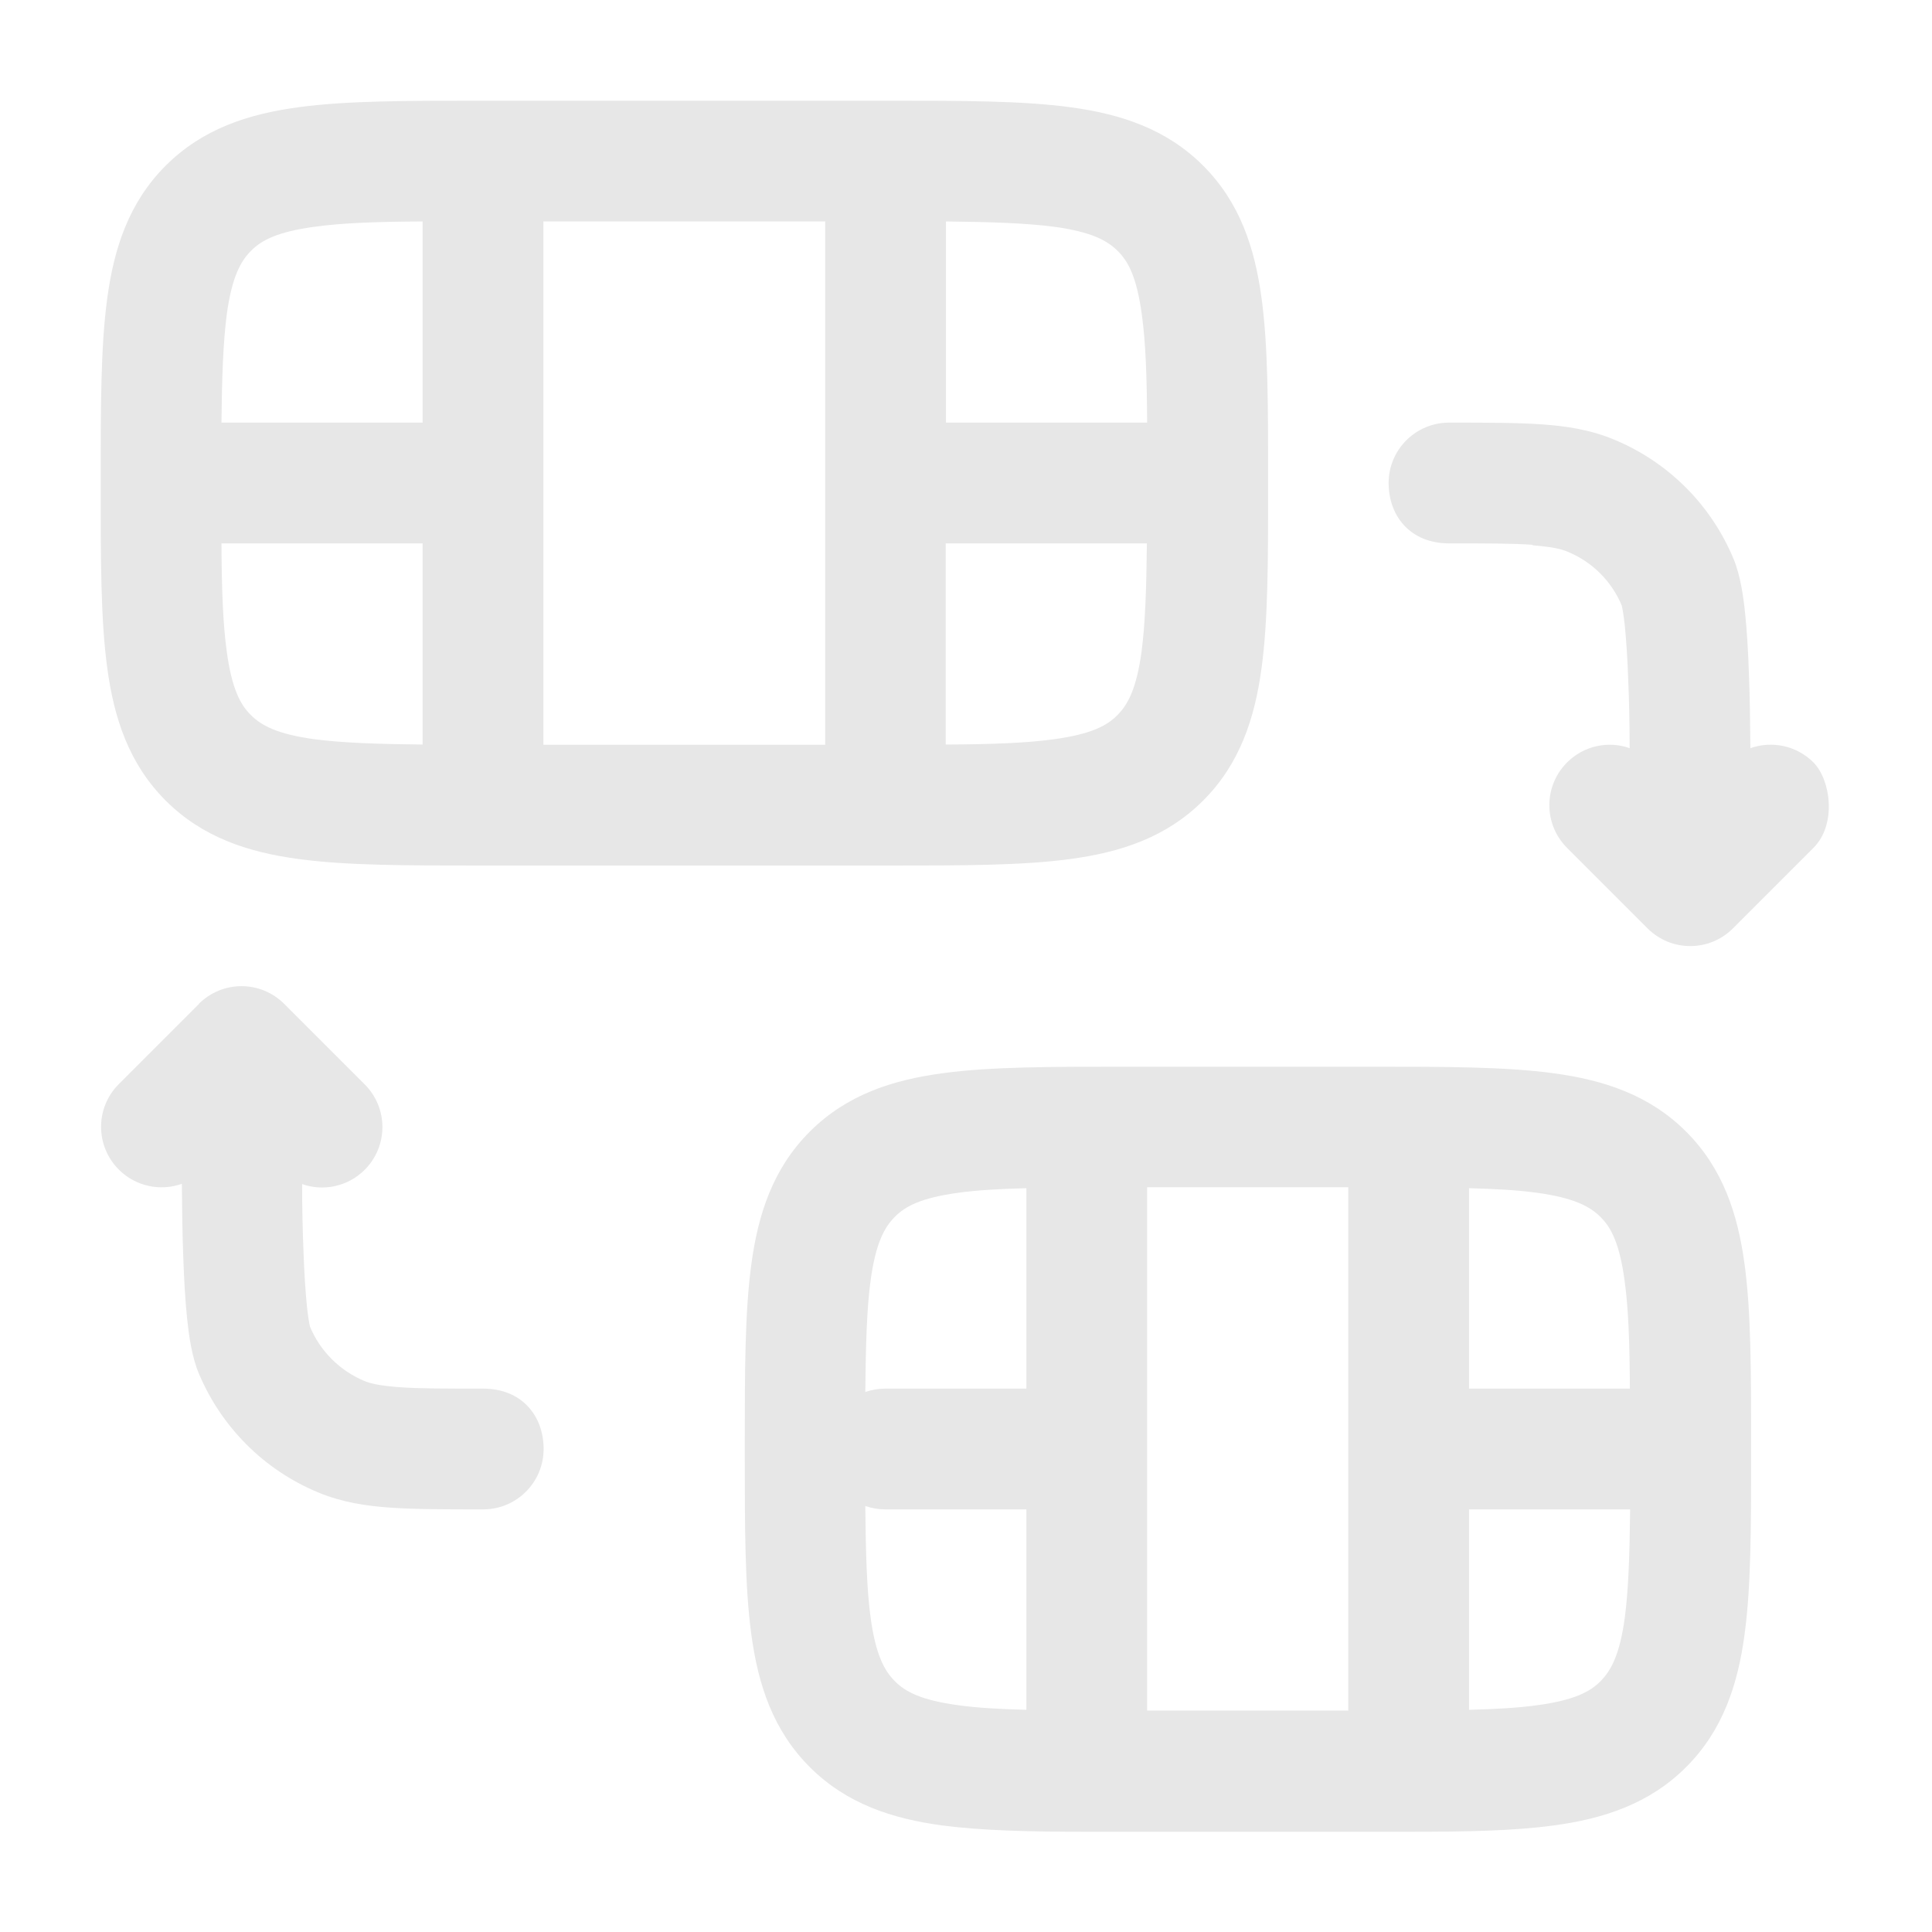 <svg xmlns="http://www.w3.org/2000/svg" id="Layer_1" data-name="Layer 1" version="1.1" viewBox="0 0 800 800"><defs><style> .cls-1 { fill: #e7e7e7; fill-rule: evenodd; stroke-width: 0px; } </style></defs><path class="cls-1" d="M198.3,41.7h170.1c29.9,0,54.9,0,74.8,2.7,20.9,2.8,39.8,9,55,24.2,15.2,15.2,21.4,34.1,24.2,55,2.7,19.8,2.7,44.8,2.7,74.7v3.5c0,29.9,0,54.9-2.7,74.7-2.8,20.9-9,39.8-24.2,55-15.2,15.2-34.1,21.4-55,24.2-19.8,2.7-44.8,2.7-74.8,2.7h-170.1c-29.9,0-54.9,0-74.7-2.7-20.9-2.8-39.8-9-55-24.2-15.2-15.2-21.4-34.1-24.2-55-2.7-19.8-2.7-44.8-2.7-74.7v-3.5c0-29.9,0-54.9,2.7-74.7,2.8-20.9,9-39.8,24.2-55,15.2-15.2,34.1-21.4,55-24.2,19.8-2.7,44.8-2.7,74.7-2.7ZM130.2,93.9c-15.4,2.1-22,5.6-26.3,10-4.3,4.3-7.9,10.9-10,26.3-1.5,11.5-2,25.8-2.2,44.8h83.3v-83.3c-19,.1-33.3.6-44.8,2.2ZM225,91.7v216.7h116.7V91.7h-116.7ZM391.7,91.7v83.3h83.3c-.1-19-.6-33.3-2.2-44.8-2.1-15.4-5.6-22-10-26.3-4.3-4.3-10.9-7.9-26.3-10-11.5-1.5-25.8-2-44.8-2.2ZM474.9,225h-83.3v83.3c19-.1,33.3-.6,44.8-2.2,15.4-2.1,22-5.6,26.3-10,4.3-4.3,7.9-10.9,10-26.3,1.5-11.5,2-25.8,2.2-44.8ZM175,308.3v-83.3h-83.3c.1,19,.6,33.3,2.2,44.8,2.1,15.4,5.6,22,10,26.3,4.3,4.3,10.9,7.9,26.3,10,11.5,1.5,25.8,2,44.8,2.2ZM634.8,225.6c-8.3-.6-18.9-.6-34.8-.6s-25-11.2-25-25,11.2-25,25-25h.8c14.8,0,27.2,0,37.3.7,10.6.7,20.6,2.3,30.2,6.3,22.5,9.3,40.3,27.1,49.6,49.6,2.8,6.8,4,15.5,4.7,22.2.8,7.6,1.3,16.5,1.6,25.5.4,9.9.5,20.4.6,30.5,8.8-3.1,19-1.2,26.1,5.9s9.8,25.6,0,35.4l-33.3,33.3c-9.8,9.8-25.6,9.8-35.4,0l-33.3-33.3c-9.8-9.8-9.8-25.6,0-35.4,7-7,17.2-9,25.9-5.9,0-9.6-.2-19.5-.6-28.6-.3-8.6-.8-16.1-1.4-22.1-.5-4.7-1-7.2-1.2-8,0-.4,0-.4,0-.2-4.2-10.2-12.3-18.3-22.6-22.5-2.6-1.1-6.5-2-14.5-2.6ZM82.3,415.7c9.8-9.8,25.6-9.8,35.4,0l33.3,33.3c9.8,9.8,9.8,25.6,0,35.4-7,7-17.2,9-25.9,5.9,0,9.6.2,19.5.6,28.6.3,8.6.8,16.1,1.4,22.1.5,4.7,1,7.2,1.2,8,0,.4,0,.4,0,.2,4.2,10.2,12.3,18.3,22.5,22.6,2.6,1.1,6.5,2,14.5,2.6,8.2.6,18.9.6,34.8.6s25,11.2,25,25-11.2,25-25,25h-.8c-14.8,0-27.2,0-37.3-.7-10.6-.7-20.6-2.3-30.2-6.3-22.5-9.3-40.3-27.2-49.6-49.6-2.8-6.8-4-15.5-4.7-22.2-.8-7.6-1.3-16.5-1.6-25.5-.4-9.9-.5-20.4-.6-30.5-8.8,3.1-19,1.2-26.1-5.9-9.8-9.8-9.8-25.6,0-35.4l33.3-33.3ZM464.9,441.7h103.5c30,0,54.9,0,74.8,2.7,20.9,2.8,39.8,9,55,24.2,15.2,15.2,21.4,34.1,24.2,55,2.7,19.8,2.7,44.8,2.7,74.8v3.5c0,30,0,54.9-2.7,74.8-2.8,20.9-9,39.8-24.2,55-15.2,15.2-34.1,21.4-55,24.2-16.2,2.2-35.9,2.6-58.9,2.6-.3,0-.6,0-.9,0s-.5,0-.7,0c-4.6,0-9.3,0-14.2,0h-103.5c-4.9,0-9.6,0-14.2,0-.2,0-.5,0-.7,0s-.6,0-.9,0c-23,0-42.7-.5-58.9-2.6-20.9-2.8-39.8-9-55-24.2-15.2-15.2-21.4-34.1-24.2-55-2.7-19.8-2.7-44.8-2.7-74.8v-3.5c0-30,0-54.9,2.7-74.8,2.8-20.9,9-39.8,24.2-55,15.2-15.2,34.1-21.4,55-24.2,19.8-2.7,44.8-2.7,74.8-2.7ZM475,708.3h83.3v-216.7h-83.3v216.7ZM425,625v83c-11.1-.3-20.3-.8-28.2-1.9-15.4-2.1-22-5.6-26.3-10-4.3-4.3-7.9-10.9-10-26.3-1.6-11.8-2-26.5-2.2-46.2,2.6.9,5.4,1.4,8.3,1.4h58.3ZM425,575v-83c-11.1.3-20.3.8-28.2,1.9-15.4,2.1-22,5.6-26.3,10-4.3,4.3-7.9,10.9-10,26.3-1.6,11.8-2,26.5-2.2,46.2,2.6-.9,5.4-1.4,8.3-1.4h58.3ZM608.3,492v83h66.6c-.1-19-.6-33.3-2.2-44.8-2.1-15.4-5.6-22-10-26.3-4.3-4.3-10.9-7.9-26.3-10-7.9-1.1-17.1-1.6-28.2-1.9ZM674.9,625h-66.6v83c11.1-.3,20.3-.8,28.2-1.9,15.4-2.1,22-5.6,26.3-10s7.9-10.9,10-26.3c1.5-11.5,2-25.8,2.2-44.8Z"/></svg>